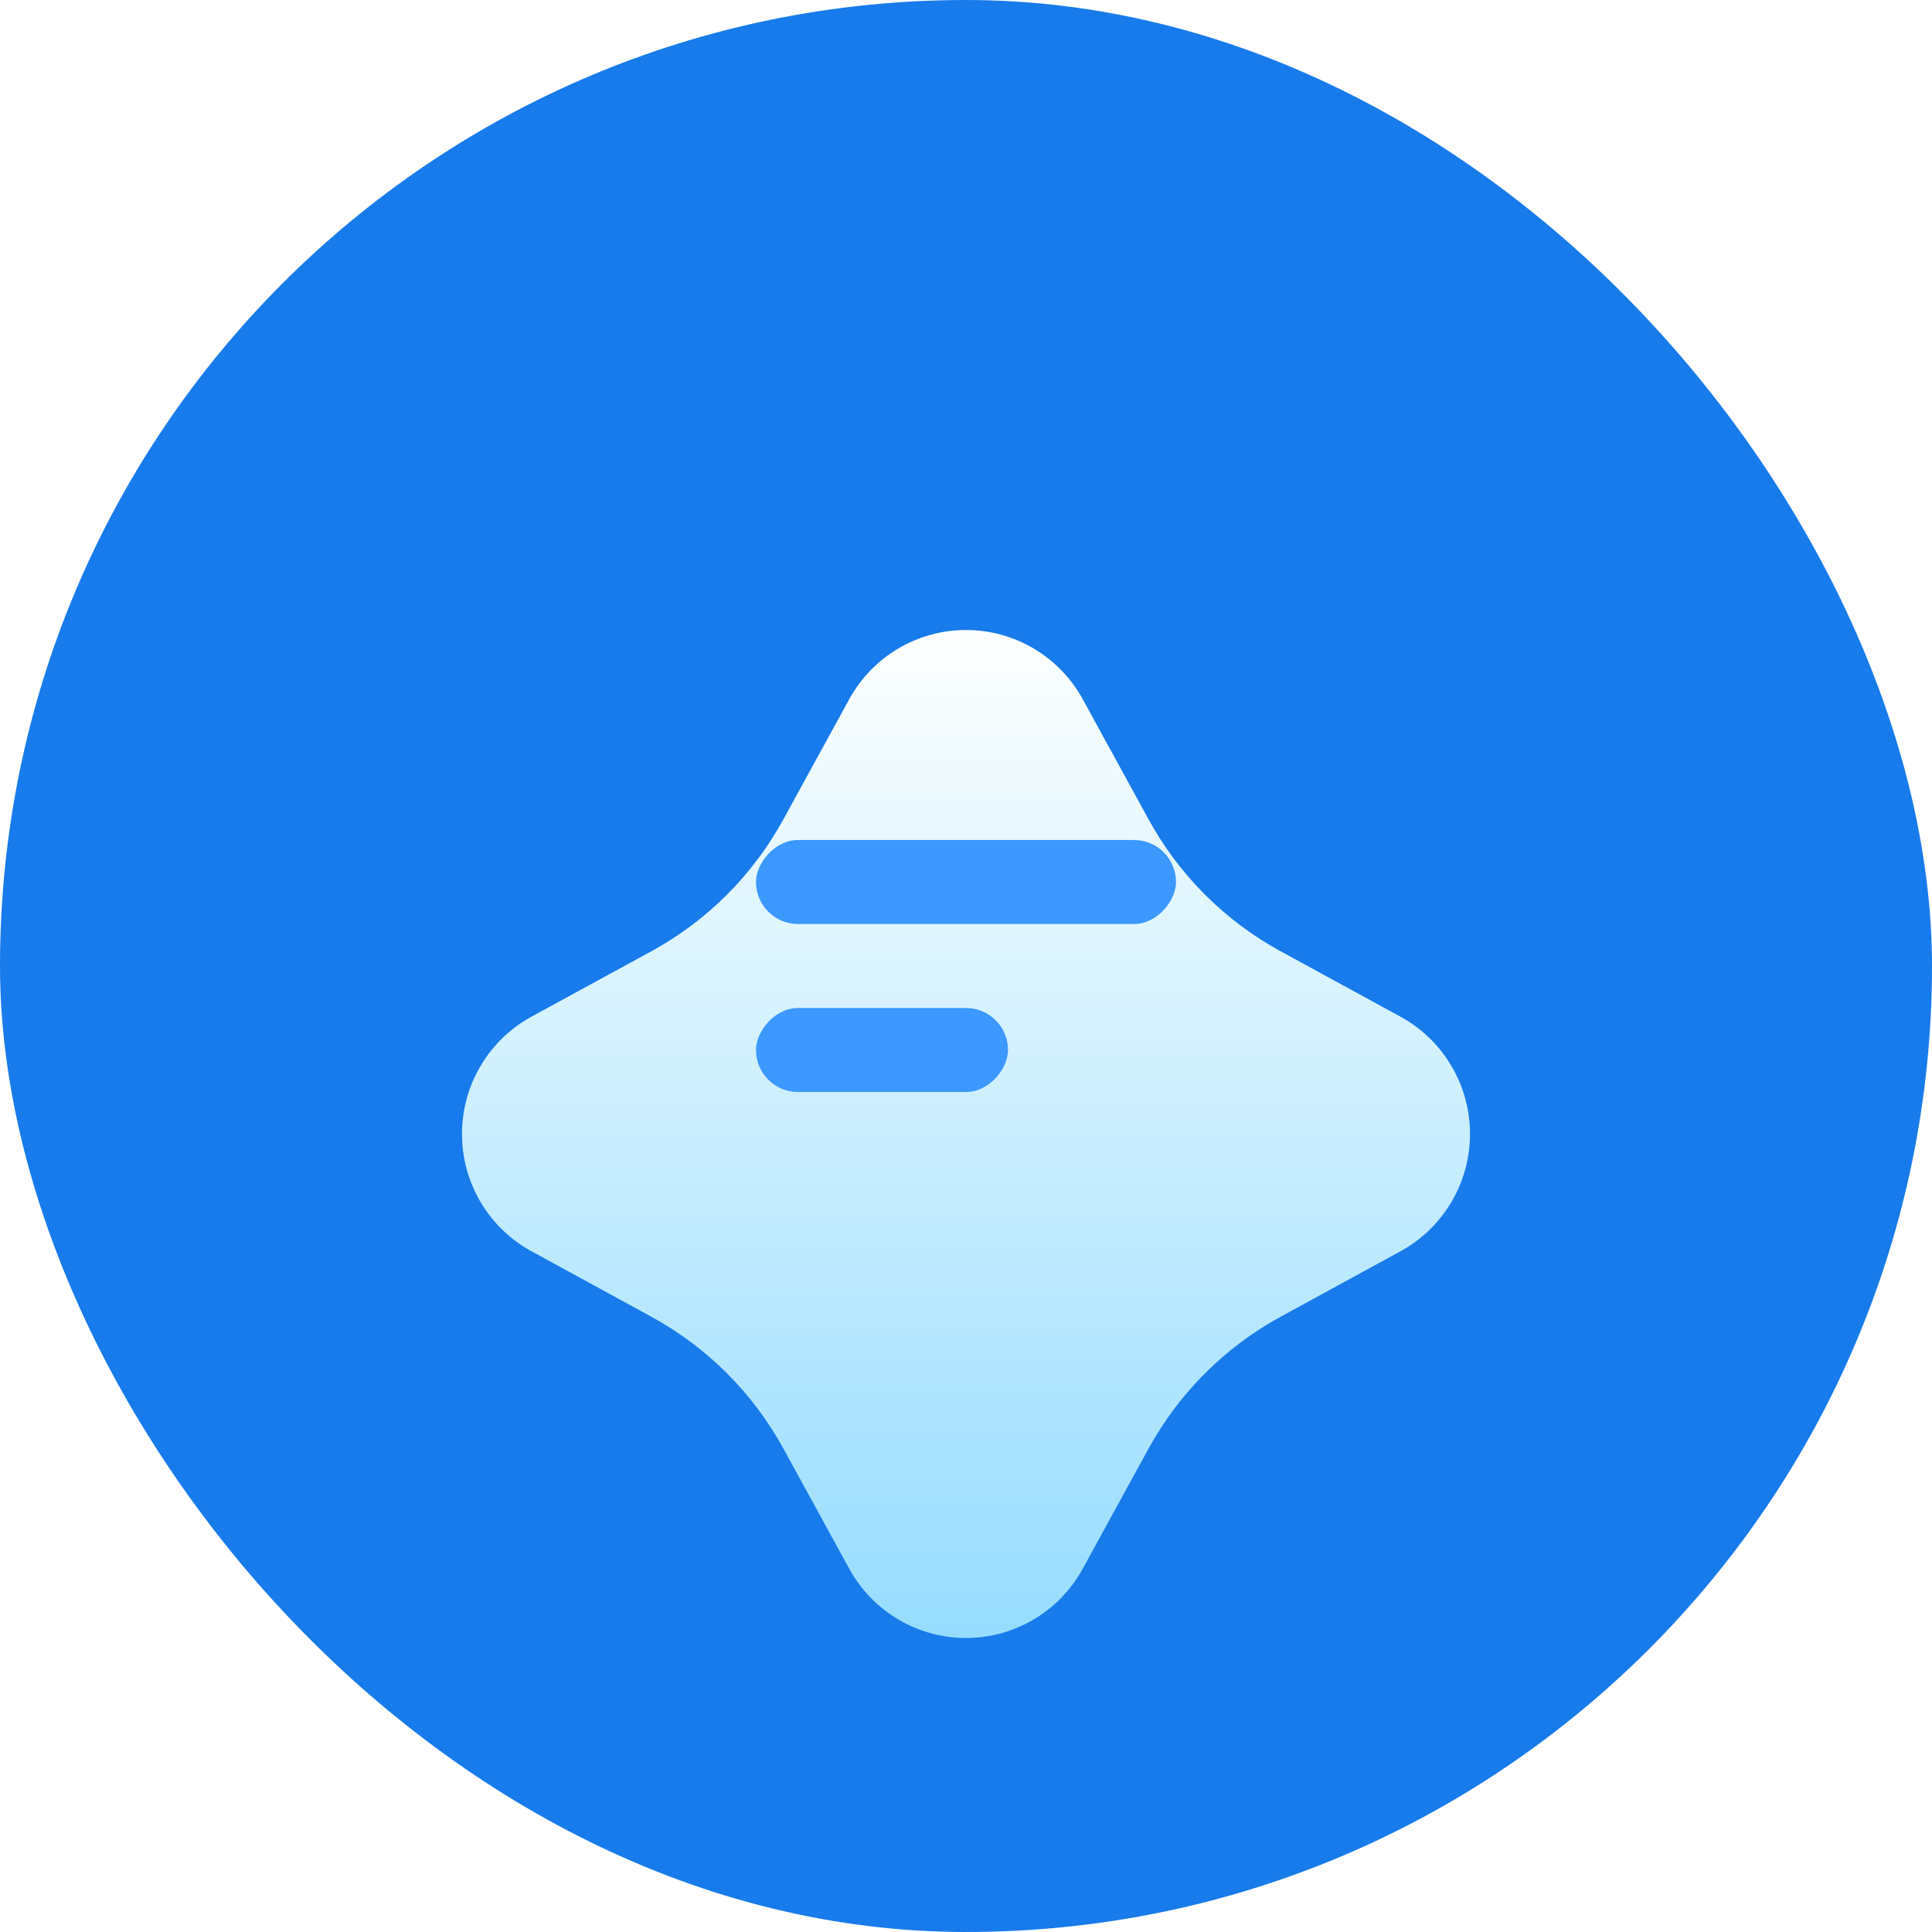 <svg width="46" height="46" viewBox="0 0 46 46" fill="none" xmlns="http://www.w3.org/2000/svg">
<g clip-path="url(#clip0_7821_92132)">
<rect width="46" height="46" rx="23" fill="#187BEB"/>
<g filter="url(#filter0_d_7821_92132)">
<path d="M12.655 25.792L15.512 27.353C16.839 28.078 17.925 29.164 18.653 30.491L20.218 33.347C20.775 34.366 21.841 35 23 35C24.158 35 25.224 34.366 25.78 33.349L27.345 30.493C28.074 29.164 29.16 28.078 30.487 27.353L33.341 25.794C34.362 25.238 34.998 24.169 35 23.003C35.001 21.837 34.366 20.764 33.343 20.206L30.487 18.647C29.16 17.922 28.074 16.836 27.346 15.507L25.78 12.649C25.223 11.632 24.157 11 23 11C21.842 11 20.776 11.632 20.219 12.649L18.653 15.507C17.925 16.836 16.839 17.922 15.513 18.647L12.654 20.206C11.633 20.765 10.999 21.837 11 23.003C11.001 24.169 11.637 25.238 12.655 25.792Z" fill="url(#paint0_linear_7821_92132)"/>
</g>
<rect width="6" height="2" rx="1" transform="matrix(1 0 0 -1 18 26)" fill="#3C97FF"/>
<rect width="10" height="2" rx="1" transform="matrix(1 0 0 -1 18 22)" fill="#3C97FF"/>
</g>
<defs>
<filter id="filter0_d_7821_92132" x="1" y="5" width="44" height="44" filterUnits="userSpaceOnUse" color-interpolation-filters="sRGB">
<feFlood flood-opacity="0" result="BackgroundImageFix"/>
<feColorMatrix in="SourceAlpha" type="matrix" values="0 0 0 0 0 0 0 0 0 0 0 0 0 0 0 0 0 0 127 0" result="hardAlpha"/>
<feOffset dy="4"/>
<feGaussianBlur stdDeviation="5"/>
<feComposite in2="hardAlpha" operator="out"/>
<feColorMatrix type="matrix" values="0 0 0 0 0.211 0 0 0 0 0.259 0 0 0 0 0.361 0 0 0 0.16 0"/>
<feBlend mode="multiply" in2="BackgroundImageFix" result="effect1_dropShadow_7821_92132"/>
<feBlend mode="normal" in="SourceGraphic" in2="effect1_dropShadow_7821_92132" result="shape"/>
</filter>
<linearGradient id="paint0_linear_7821_92132" x1="23" y1="11" x2="23" y2="35" gradientUnits="userSpaceOnUse">
<stop stop-color="#FDFFFE"/>
<stop offset="1" stop-color="#96DCFF"/>
</linearGradient>
<clipPath id="clip0_7821_92132">
<rect width="46" height="46" rx="23" fill="white"/>
</clipPath>
</defs>
</svg>
